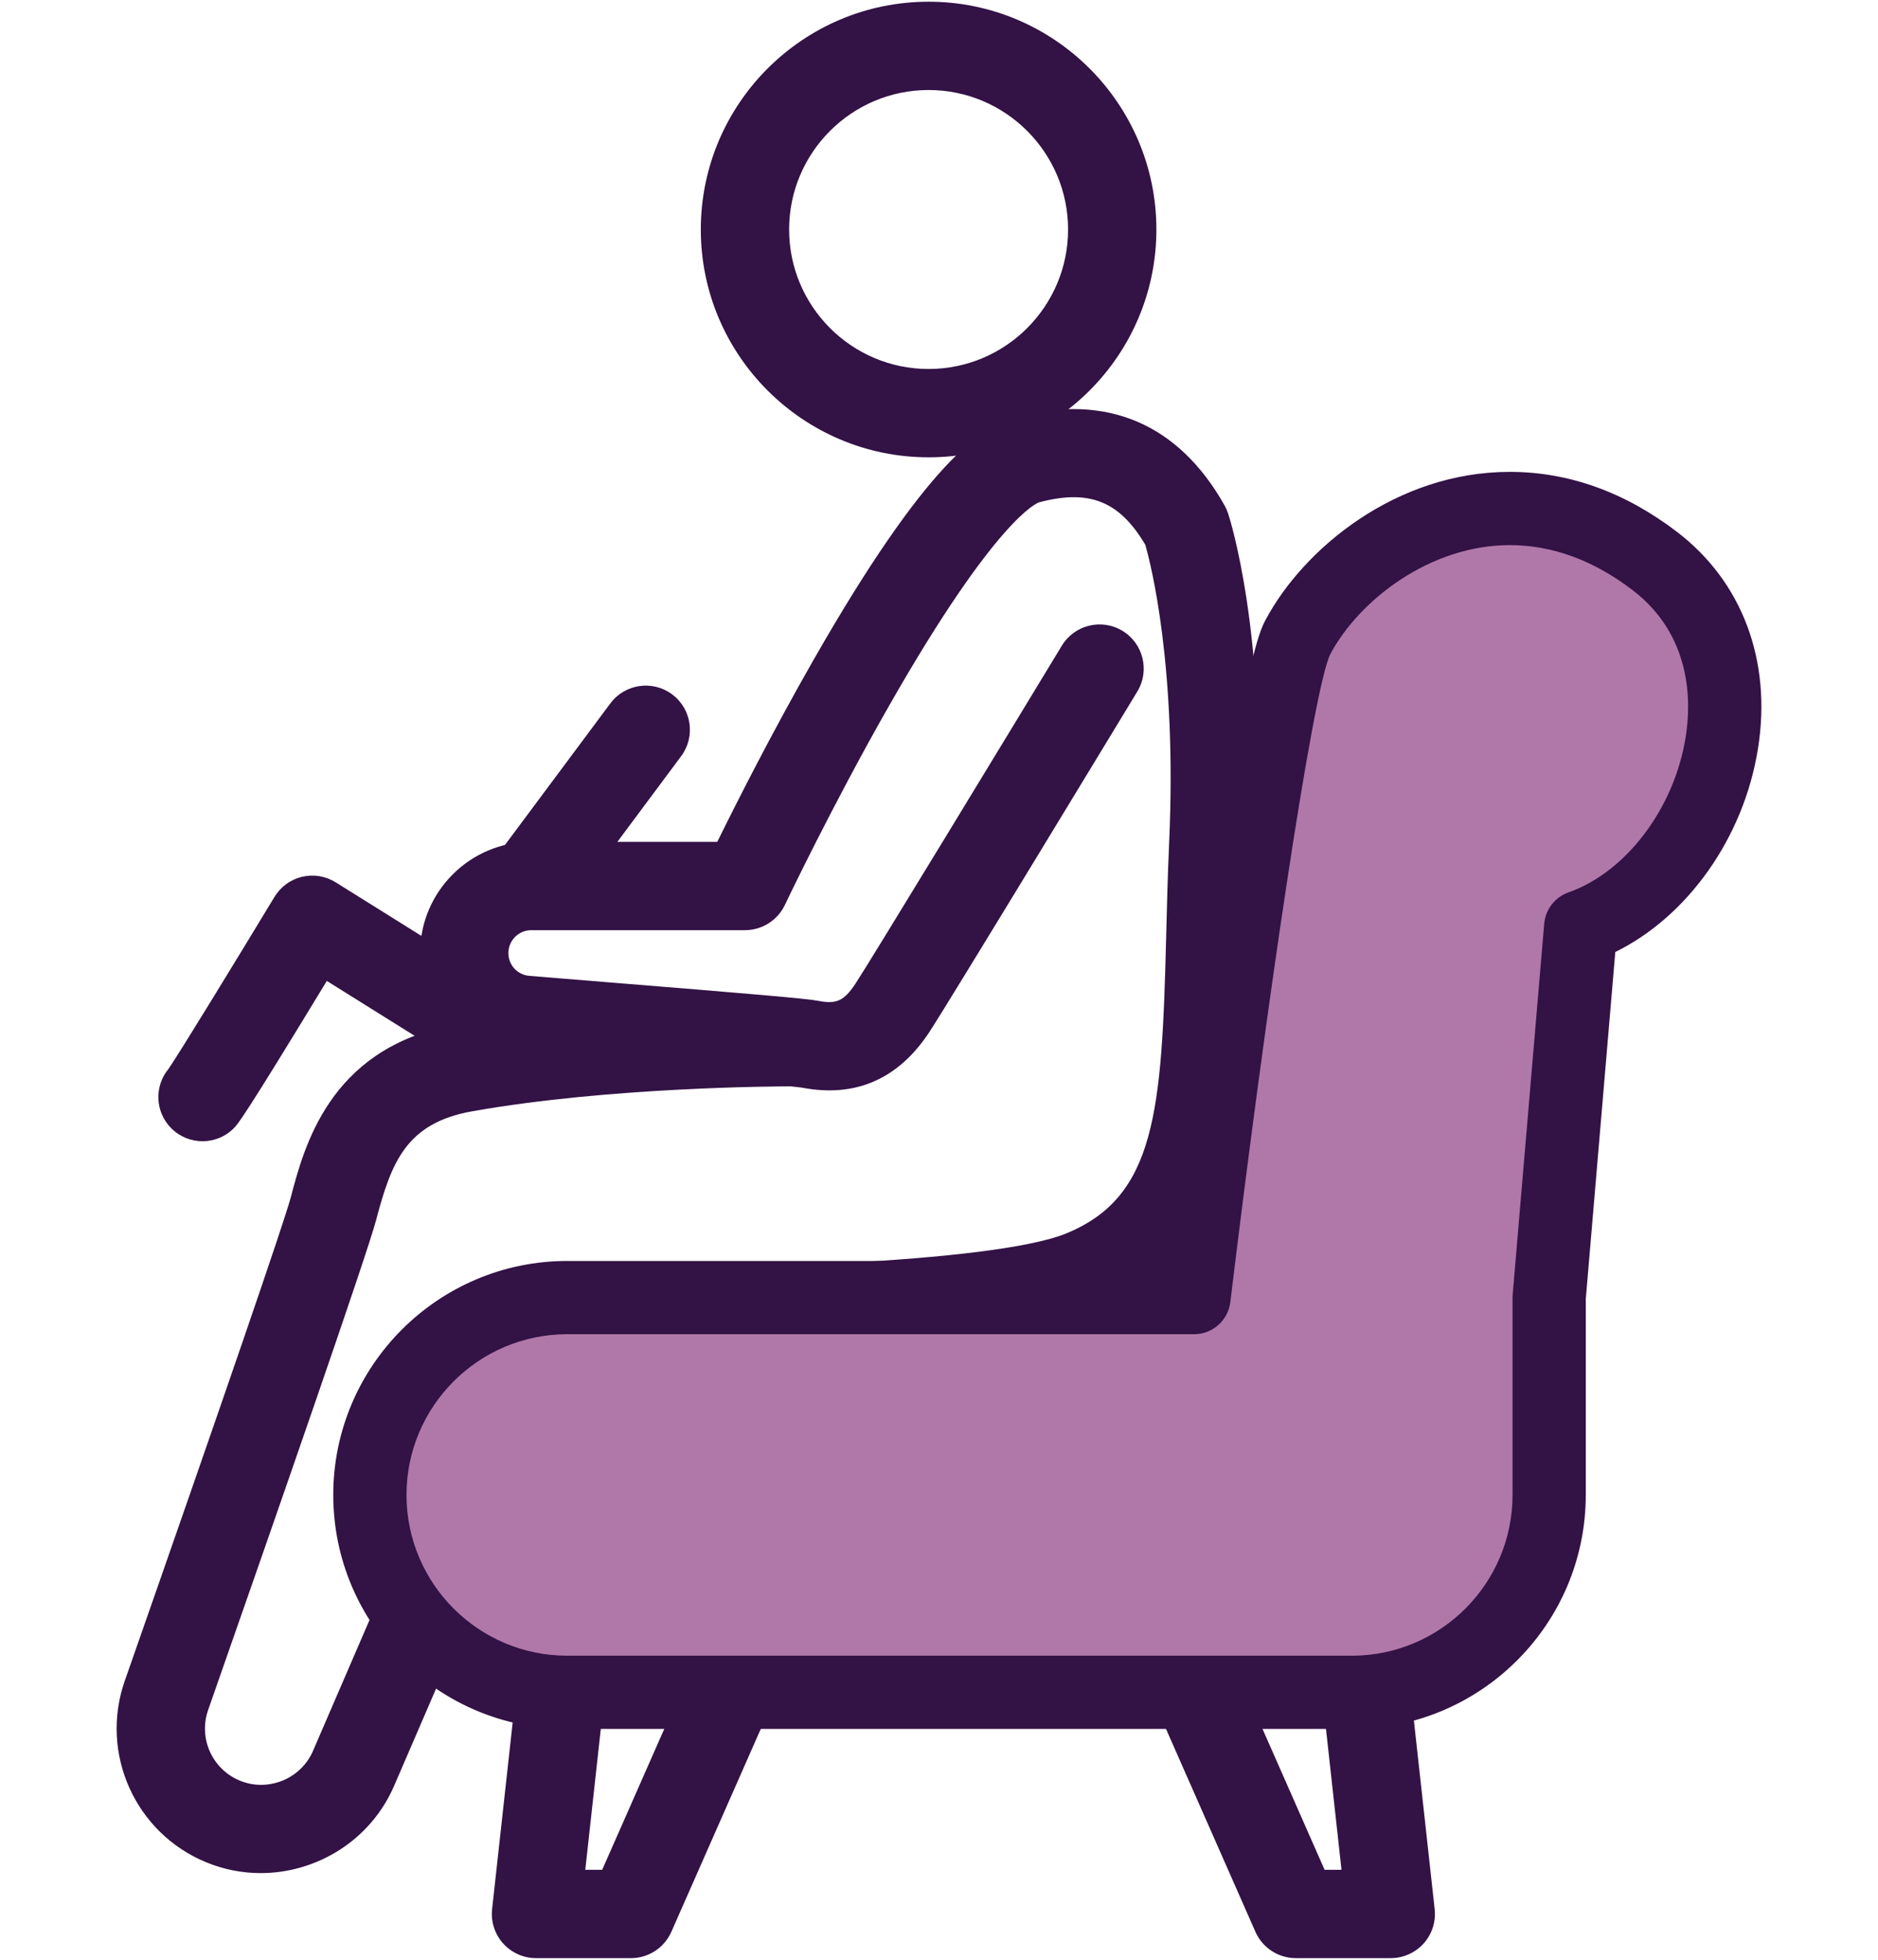 <?xml version="1.0" encoding="utf-8"?>
<!-- Generator: Adobe Illustrator 14.0.0, SVG Export Plug-In . SVG Version: 6.00 Build 43363)  -->
<!DOCTYPE svg PUBLIC "-//W3C//DTD SVG 1.1//EN" "http://www.w3.org/Graphics/SVG/1.1/DTD/svg11.dtd">
<svg version="1.1" id="Capa_1" xmlns="http://www.w3.org/2000/svg" xmlns:xlink="http://www.w3.org/1999/xlink" x="0px" y="0px"
	 width="167.635px" height="174.93px" viewBox="0 0 167.635 174.93" enable-background="new 0 0 167.635 174.93"
	 xml:space="preserve">
<g>
	<path fill="#331245" d="M82.889,40.819c-11.211,0-20.333-9.122-20.333-20.333c0-11.212,9.122-20.333,20.333-20.333
		c11.212,0,20.333,9.121,20.333,20.333C103.222,31.697,94.101,40.819,82.889,40.819L82.889,40.819z M82.889,8.035
		c-6.864,0-12.45,5.585-12.45,12.45c0,6.865,5.586,12.45,12.45,12.45c6.865,0,12.45-5.585,12.45-12.45
		C95.339,13.62,89.754,8.035,82.889,8.035L82.889,8.035z"/>
	<path fill="#331245" d="M23.272,167.187c-1.627,0-3.276-0.311-4.863-0.963c-6.343-2.611-9.536-9.727-7.271-16.199
		c8.725-24.922,14.261-41.041,14.809-43.123c1.211-4.594,3.44-13.055,14.021-15.316c-1.538-1.756-2.47-4.048-2.47-6.521
		c0-5.474,4.452-9.926,9.926-9.926h16.604c1.606-3.268,4.819-9.641,8.584-16.229C82.704,41.254,87.601,38.039,90.74,37.211
		c8.045-2.123,14.467,0.612,18.571,7.908c0.122,0.217,0.223,0.445,0.302,0.682c0.143,0.425,3.476,10.635,2.625,29.687
		c-0.13,2.919-0.198,5.69-0.266,8.371c-0.193,7.774-0.36,14.485-1.957,20.028c-1.903,6.609-5.791,11.029-11.885,13.512
		c-8.865,3.611-37.139,3.797-46.44,3.754l-16.514,38.252C33.082,164.254,28.282,167.185,23.272,167.187L23.272,167.187z
		 M70.588,96.965c-0.916,0-16.133,0.035-28.458,2.23c-5.857,1.043-7.192,4.523-8.561,9.717c-0.789,2.994-8.587,25.428-14.991,43.719
		c-0.882,2.518,0.362,5.287,2.832,6.305c2.52,1.037,5.449-0.154,6.529-2.656l17.55-40.652c0.63-1.461,2.076-2.41,3.667-2.379
		c14.927,0.188,39.494-0.5,46.001-3.15c8.007-3.262,8.548-10.883,8.936-26.435c0.067-2.718,0.138-5.529,0.271-8.526
		c0.695-15.583-1.614-24.696-2.13-26.511c-2.317-3.91-5.009-4.973-9.483-3.792c-0.143,0.045-3.803,1.354-13.377,18.135
		c-5.104,8.945-9.272,17.714-9.314,17.801c-0.652,1.376-2.039,2.253-3.562,2.253H47.424c-1.127,0-2.043,0.916-2.043,2.043
		c0,1.072,0.804,1.947,1.871,2.035c2.004,0.167,4.495,0.368,7.127,0.582c12.887,1.042,17.646,1.449,18.674,1.65
		c1.607,0.313,2.283,0.002,3.291-1.51c1.198-1.797,13.715-22.402,18.437-30.19c1.128-1.862,3.552-2.456,5.413-1.327
		c1.861,1.128,2.455,3.552,1.327,5.414c-0.697,1.149-17.081,28.173-18.618,30.478c-2.767,4.148-6.574,5.791-11.318,4.881
		c-0.172-0.027-0.508-0.064-0.975-0.111C70.604,96.965,70.596,96.965,70.588,96.965L70.588,96.965z"/>
	<path fill="#331245" d="M18.077,101.863c-1.009,0-2.017-0.385-2.787-1.154c-1.449-1.449-1.534-3.746-0.256-5.293
		c0.854-1.211,6.012-9.649,9.467-15.361c0.546-0.903,1.432-1.549,2.458-1.794c1.026-0.245,2.108-0.067,3.003,0.492l13.565,8.478
		c1.846,1.154,2.407,3.585,1.253,5.431c-1.153,1.846-3.585,2.408-5.431,1.254l-10.177-6.361c-7.485,12.33-7.939,12.783-8.31,13.154
		C20.094,101.478,19.086,101.863,18.077,101.863L18.077,101.863z"/>
	<path fill="#331245" d="M47.842,82.24c-0.818,0-1.644-0.254-2.351-0.78c-1.746-1.3-2.107-3.77-0.808-5.516l9.798-13.16
		c1.3-1.746,3.769-2.108,5.515-0.808c1.746,1.3,2.107,3.769,0.808,5.515l-9.798,13.161C50.233,81.692,49.045,82.24,47.842,82.24
		L47.842,82.24z"/>
	<path fill="#331245" d="M56.323,174.777h-8.479c-1.12,0-2.188-0.479-2.936-1.313c-0.747-0.834-1.104-1.947-0.981-3.061
		l2.449-22.232c0.238-2.164,2.186-3.725,4.349-3.486c2.164,0.238,3.725,2.186,3.486,4.35l-1.968,17.859h1.509l8.761-19.881
		c0.878-1.992,3.204-2.895,5.196-2.018c1.992,0.879,2.896,3.205,2.018,5.197l-9.798,22.23
		C59.3,173.853,57.886,174.777,56.323,174.777L56.323,174.777z"/>
	<path fill="#331245" d="M124.145,174.777h-8.479c-1.563,0-2.977-0.924-3.606-2.354l-9.798-22.23
		c-0.877-1.992,0.025-4.318,2.018-5.197c1.992-0.877,4.318,0.025,5.196,2.018l8.761,19.881h1.509l-1.968-17.859
		c-0.238-2.164,1.322-4.111,3.486-4.35c2.163-0.238,4.11,1.322,4.349,3.486l2.449,22.232c0.123,1.113-0.234,2.227-0.981,3.061
		C126.332,174.299,125.265,174.777,124.145,174.777L124.145,174.777z"/>
	<g>
		<path fill="#B078A9" d="M147.701,50.066c-13.285-10.148-27.213-1.887-31.84,6.783c-2.322,4.351-7.646,45.405-9.282,58.972H50.633
			c-9.729,0-17.617,7.887-17.617,17.615l0,0c0,9.73,7.887,17.617,17.617,17.617h70.032c9.729,0,17.616-7.887,17.616-17.617V115.82
			l2.813-33.087C152.977,78.558,159.551,59.116,147.701,50.066z"/>
		<path fill="#331245" d="M120.665,154.32H50.633c-11.517,0-20.885-9.369-20.885-20.885s9.369-20.885,20.885-20.885h53.053
			c0.978-7.912,2.496-19.553,4.043-30.144c3.47-23.764,4.717-26.1,5.249-27.097c3.392-6.353,11.653-13.191,21.782-13.191
			c5.256,0,10.277,1.8,14.926,5.35c5.84,4.461,8.479,11.507,7.239,19.33c-1.262,7.96-6.266,14.995-12.74,18.175l-2.635,30.986
			v17.477C141.55,144.951,132.181,154.32,120.665,154.32L120.665,154.32z M50.633,119.088c-7.912,0-14.348,6.438-14.348,14.348
			c0,7.912,6.436,14.348,14.348,14.348h70.032c7.912,0,14.348-6.436,14.348-14.348V115.82c0-0.094,0.004-0.186,0.013-0.277
			l2.813-33.086c0.108-1.281,0.959-2.38,2.173-2.807c5.148-1.81,9.449-7.515,10.457-13.875c0.501-3.159,0.549-9.063-4.752-13.111
			c-3.481-2.66-7.168-4.008-10.957-4.008c-7.104,0-13.435,4.896-16.016,9.732c-1.594,3.263-5.874,32.558-8.92,57.824
			c-0.198,1.643-1.592,2.877-3.245,2.877H50.633L50.633,119.088z"/>
	</g>
</g>
</svg>
